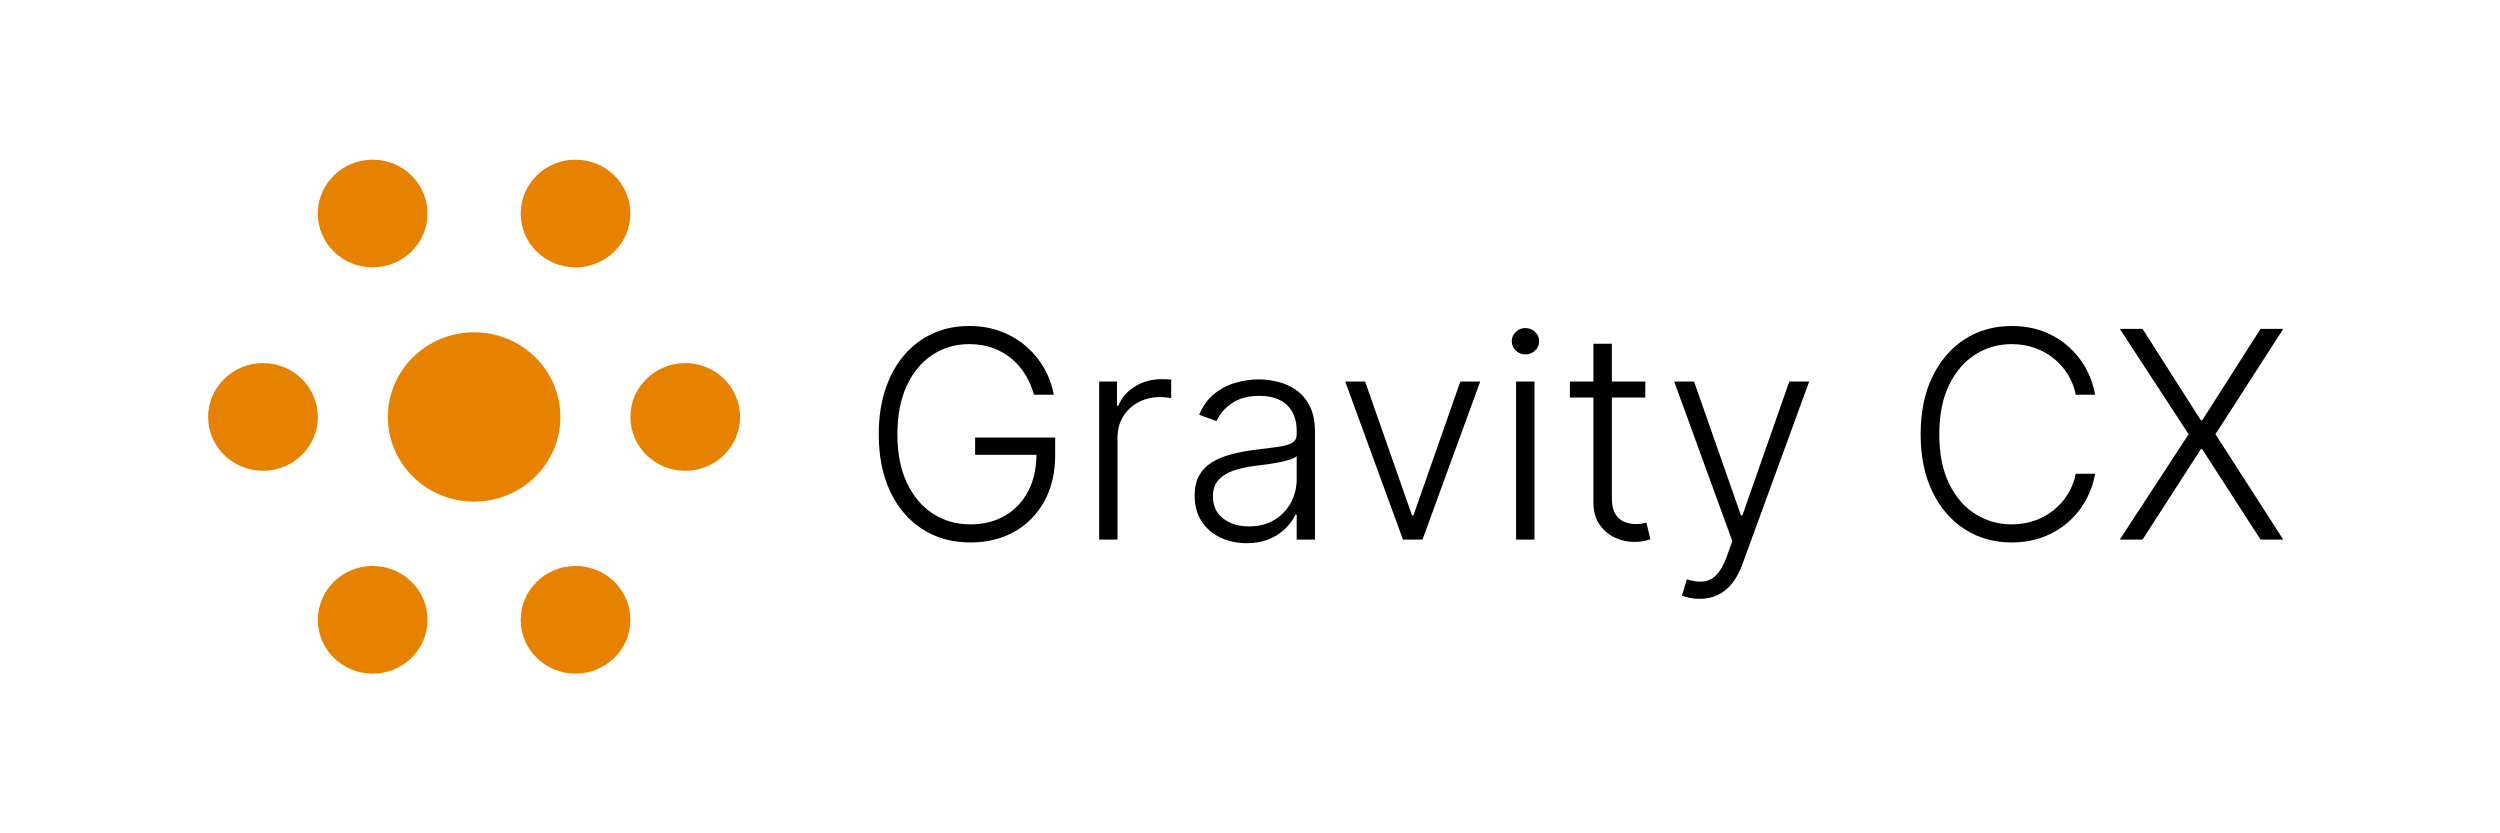 <svg xmlns="http://www.w3.org/2000/svg" xmlns:xlink="http://www.w3.org/1999/xlink" width="1500" zoomAndPan="magnify" viewBox="0 0 1125 375" height="500" preserveAspectRatio="xMidYMid meet" version="1.2"><defs><clipPath id="d525b71857"><path d="M 93.656 163.398 L 143.059 163.398 L 143.059 211.855 L 93.656 211.855 Z M 93.656 163.398 "/></clipPath><clipPath id="6c256e7bcf"><path d="M 118.336 163.398 C 104.707 163.398 93.656 174.246 93.656 187.629 C 93.656 201.008 104.707 211.855 118.336 211.855 C 131.969 211.855 143.02 201.008 143.02 187.629 C 143.02 174.246 131.969 163.398 118.336 163.398 Z M 118.336 163.398 "/></clipPath><clipPath id="5a794973d1"><path d="M 143.02 254.684 L 192.422 254.684 L 192.422 303.141 L 143.02 303.141 Z M 143.02 254.684 "/></clipPath><clipPath id="1855ccc01c"><path d="M 167.699 254.684 C 154.066 254.684 143.02 265.531 143.02 278.914 C 143.02 292.293 154.066 303.141 167.699 303.141 C 181.332 303.141 192.383 292.293 192.383 278.914 C 192.383 265.531 181.332 254.684 167.699 254.684 Z M 167.699 254.684 "/></clipPath><clipPath id="6adfb1f074"><path d="M 234.305 254.684 L 283.707 254.684 L 283.707 303.141 L 234.305 303.141 Z M 234.305 254.684 "/></clipPath><clipPath id="66b94a58fc"><path d="M 258.984 254.684 C 245.355 254.684 234.305 265.531 234.305 278.914 C 234.305 292.293 245.355 303.141 258.984 303.141 C 272.617 303.141 283.668 292.293 283.668 278.914 C 283.668 265.531 272.617 254.684 258.984 254.684 Z M 258.984 254.684 "/></clipPath><clipPath id="9b1c5f89bf"><path d="M 283.668 163.398 L 333.07 163.398 L 333.07 211.855 L 283.668 211.855 Z M 283.668 163.398 "/></clipPath><clipPath id="ca2edec940"><path d="M 308.348 163.398 C 294.719 163.398 283.668 174.246 283.668 187.629 C 283.668 201.008 294.719 211.855 308.348 211.855 C 321.98 211.855 333.031 201.008 333.031 187.629 C 333.031 174.246 321.98 163.398 308.348 163.398 Z M 308.348 163.398 "/></clipPath><clipPath id="2505c853be"><path d="M 234.305 71.859 L 283.707 71.859 L 283.707 120.316 L 234.305 120.316 Z M 234.305 71.859 "/></clipPath><clipPath id="7a91214639"><path d="M 258.984 71.859 C 245.355 71.859 234.305 82.707 234.305 96.086 C 234.305 109.469 245.355 120.316 258.984 120.316 C 272.617 120.316 283.668 109.469 283.668 96.086 C 283.668 82.707 272.617 71.859 258.984 71.859 Z M 258.984 71.859 "/></clipPath><clipPath id="174caa2ecf"><path d="M 143.02 71.859 L 192.422 71.859 L 192.422 120.316 L 143.02 120.316 Z M 143.02 71.859 "/></clipPath><clipPath id="072fe4a2b6"><path d="M 167.699 71.859 C 154.066 71.859 143.02 82.707 143.02 96.086 C 143.02 109.469 154.066 120.316 167.699 120.316 C 181.332 120.316 192.383 109.469 192.383 96.086 C 192.383 82.707 181.332 71.859 167.699 71.859 Z M 167.699 71.859 "/></clipPath><clipPath id="6a6ed29c31"><path d="M 174.539 149.523 L 252.23 149.523 L 252.23 225.73 L 174.539 225.73 Z M 174.539 149.523 "/></clipPath><clipPath id="c6c57be2e1"><path d="M 213.355 149.523 C 191.918 149.523 174.539 166.586 174.539 187.629 C 174.539 208.672 191.918 225.73 213.355 225.73 C 234.789 225.73 252.168 208.672 252.168 187.629 C 252.168 166.586 234.789 149.523 213.355 149.523 Z M 213.355 149.523 "/></clipPath></defs><g id="4691947359"><g style="fill:#000000;fill-opacity:1;"><g transform="translate(387.107, 242.807)"><path style="stroke:none" d="M 78.188 -65.172 C 77.32 -68.328 76.055 -71.285 74.391 -74.047 C 72.723 -76.805 70.66 -79.227 68.203 -81.312 C 65.754 -83.395 62.93 -85.02 59.734 -86.188 C 56.547 -87.363 52.988 -87.953 49.062 -87.953 C 42.895 -87.953 37.375 -86.348 32.5 -83.141 C 27.625 -79.93 23.773 -75.301 20.953 -69.25 C 18.129 -63.207 16.719 -55.926 16.719 -47.406 C 16.719 -38.914 18.133 -31.645 20.969 -25.594 C 23.812 -19.551 27.707 -14.914 32.656 -11.688 C 37.613 -8.457 43.285 -6.844 49.672 -6.844 C 55.504 -6.844 60.656 -8.141 65.125 -10.734 C 69.602 -13.328 73.098 -17.031 75.609 -21.844 C 78.129 -26.664 79.359 -32.395 79.297 -39.031 L 82.078 -38.141 L 51.703 -38.141 L 51.703 -45.922 L 87.719 -45.922 L 87.719 -38.141 C 87.719 -30.055 86.082 -23.066 82.812 -17.172 C 79.539 -11.273 75.051 -6.723 69.344 -3.516 C 63.633 -0.305 57.078 1.297 49.672 1.297 C 41.398 1.297 34.16 -0.695 27.953 -4.688 C 21.754 -8.688 16.93 -14.336 13.484 -21.641 C 10.047 -28.941 8.328 -37.531 8.328 -47.406 C 8.328 -54.844 9.316 -61.551 11.297 -67.531 C 13.273 -73.52 16.078 -78.645 19.703 -82.906 C 23.328 -87.164 27.625 -90.43 32.594 -92.703 C 37.562 -94.973 43.051 -96.109 49.062 -96.109 C 54.25 -96.109 58.992 -95.289 63.297 -93.656 C 67.609 -92.02 71.406 -89.77 74.688 -86.906 C 77.977 -84.051 80.68 -80.766 82.797 -77.047 C 84.91 -73.328 86.336 -69.367 87.078 -65.172 Z M 78.188 -65.172 "/></g></g><g style="fill:#000000;fill-opacity:1;"><g transform="translate(483.757, 242.807)"><path style="stroke:none" d="M 10.875 0 L 10.875 -71.109 L 18.891 -71.109 L 18.891 -60.188 L 19.484 -60.188 C 20.91 -63.758 23.391 -66.648 26.922 -68.859 C 30.453 -71.066 34.457 -72.172 38.938 -72.172 C 39.613 -72.172 40.367 -72.156 41.203 -72.125 C 42.035 -72.094 42.727 -72.062 43.281 -72.031 L 43.281 -63.656 C 42.914 -63.719 42.27 -63.805 41.344 -63.922 C 40.414 -64.047 39.41 -64.109 38.328 -64.109 C 34.629 -64.109 31.336 -63.328 28.453 -61.766 C 25.566 -60.211 23.289 -58.062 21.625 -55.312 C 19.957 -52.57 19.125 -49.441 19.125 -45.922 L 19.125 0 Z M 10.875 0 "/></g></g><g style="fill:#000000;fill-opacity:1;"><g transform="translate(530.23, 242.807)"><path style="stroke:none" d="M 30.734 1.625 C 26.441 1.625 22.52 0.785 18.969 -0.891 C 15.426 -2.578 12.602 -5.02 10.5 -8.219 C 8.406 -11.414 7.359 -15.297 7.359 -19.859 C 7.359 -23.379 8.02 -26.344 9.344 -28.75 C 10.676 -31.156 12.562 -33.129 15 -34.672 C 17.438 -36.211 20.32 -37.43 23.656 -38.328 C 26.988 -39.223 30.66 -39.914 34.672 -40.406 C 38.648 -40.906 42.02 -41.336 44.781 -41.703 C 47.551 -42.078 49.66 -42.664 51.109 -43.469 C 52.555 -44.27 53.281 -45.566 53.281 -47.359 L 53.281 -49.031 C 53.281 -53.875 51.836 -57.691 48.953 -60.484 C 46.066 -63.273 41.926 -64.672 36.531 -64.672 C 31.406 -64.672 27.227 -63.539 24 -61.281 C 20.781 -59.031 18.52 -56.379 17.219 -53.328 L 9.391 -56.156 C 10.992 -60.039 13.219 -63.145 16.062 -65.469 C 18.906 -67.801 22.082 -69.484 25.594 -70.516 C 29.113 -71.555 32.68 -72.078 36.297 -72.078 C 39.004 -72.078 41.832 -71.723 44.781 -71.016 C 47.727 -70.305 50.469 -69.078 53 -67.328 C 55.531 -65.586 57.582 -63.164 59.156 -60.062 C 60.727 -56.957 61.516 -53.031 61.516 -48.281 L 61.516 0 L 53.281 0 L 53.281 -11.25 L 52.766 -11.25 C 51.785 -9.145 50.32 -7.102 48.375 -5.125 C 46.426 -3.156 43.984 -1.535 41.047 -0.266 C 38.117 0.992 34.68 1.625 30.734 1.625 Z M 31.844 -5.922 C 36.227 -5.922 40.023 -6.895 43.234 -8.844 C 46.441 -10.789 48.914 -13.375 50.656 -16.594 C 52.406 -19.82 53.281 -23.379 53.281 -27.266 L 53.281 -37.547 C 52.664 -36.953 51.641 -36.426 50.203 -35.969 C 48.766 -35.508 47.113 -35.098 45.25 -34.734 C 43.383 -34.379 41.523 -34.078 39.672 -33.828 C 37.816 -33.586 36.148 -33.375 34.672 -33.188 C 30.66 -32.695 27.234 -31.926 24.391 -30.875 C 21.555 -29.82 19.379 -28.379 17.859 -26.547 C 16.348 -24.711 15.594 -22.359 15.594 -19.484 C 15.594 -15.172 17.133 -11.832 20.219 -9.469 C 23.312 -7.102 27.188 -5.922 31.844 -5.922 Z M 31.844 -5.922 "/></g></g><g style="fill:#000000;fill-opacity:1;"><g transform="translate(600.171, 242.807)"><path style="stroke:none" d="M 65.922 -71.109 L 39.953 0 L 31.156 0 L 5.188 -71.109 L 14.125 -71.109 L 35.234 -10.875 L 35.875 -10.875 L 56.984 -71.109 Z M 65.922 -71.109 "/></g></g><g style="fill:#000000;fill-opacity:1;"><g transform="translate(671.27, 242.807)"><path style="stroke:none" d="M 10.969 0 L 10.969 -71.109 L 19.25 -71.109 L 19.25 0 Z M 15.188 -83.328 C 13.488 -83.328 12.035 -83.906 10.828 -85.062 C 9.629 -86.219 9.031 -87.613 9.031 -89.25 C 9.031 -90.883 9.629 -92.281 10.828 -93.438 C 12.035 -94.594 13.488 -95.172 15.188 -95.172 C 16.883 -95.172 18.332 -94.594 19.531 -93.438 C 20.738 -92.281 21.344 -90.883 21.344 -89.25 C 21.344 -87.613 20.738 -86.219 19.531 -85.062 C 18.332 -83.906 16.883 -83.328 15.188 -83.328 Z M 15.188 -83.328 "/></g></g><g style="fill:#000000;fill-opacity:1;"><g transform="translate(701.497, 242.807)"><path style="stroke:none" d="M 38.891 -71.109 L 38.891 -63.922 L 4.953 -63.922 L 4.953 -71.109 Z M 15.547 -88.141 L 23.844 -88.141 L 23.844 -18.562 C 23.844 -15.602 24.348 -13.281 25.359 -11.594 C 26.379 -9.914 27.707 -8.727 29.344 -8.031 C 30.977 -7.332 32.723 -6.984 34.578 -6.984 C 35.66 -6.984 36.586 -7.051 37.359 -7.188 C 38.129 -7.332 38.805 -7.484 39.391 -7.641 L 41.156 -0.188 C 40.352 0.125 39.363 0.41 38.188 0.672 C 37.02 0.93 35.57 1.062 33.844 1.062 C 30.812 1.062 27.898 0.398 25.109 -0.922 C 22.316 -2.254 20.023 -4.227 18.234 -6.844 C 16.441 -9.469 15.547 -12.727 15.547 -16.625 Z M 15.547 -88.141 "/></g></g><g style="fill:#000000;fill-opacity:1;"><g transform="translate(748.202, 242.807)"><path style="stroke:none" d="M 16.625 26.672 C 14.988 26.672 13.457 26.516 12.031 26.203 C 10.613 25.891 9.488 25.551 8.656 25.188 L 10.875 17.922 C 13.688 18.785 16.188 19.098 18.375 18.859 C 20.57 18.629 22.516 17.641 24.203 15.891 C 25.898 14.148 27.414 11.492 28.75 7.922 L 31.344 0.688 L 5.188 -71.109 L 14.125 -71.109 L 35.234 -10.875 L 35.875 -10.875 L 56.984 -71.109 L 65.922 -71.109 L 35.828 11.25 C 34.566 14.676 33.008 17.535 31.156 19.828 C 29.301 22.129 27.16 23.844 24.734 24.969 C 22.316 26.102 19.613 26.672 16.625 26.672 Z M 16.625 26.672 "/></g></g><g style="fill:#000000;fill-opacity:1;"><g transform="translate(819.3, 242.807)"><path style="stroke:none" d=""/></g></g><g style="fill:#000000;fill-opacity:1;"><g transform="translate(855.961, 242.807)"><path style="stroke:none" d="M 86.844 -65.172 L 78.141 -65.172 C 77.492 -68.422 76.328 -71.426 74.641 -74.188 C 72.961 -76.945 70.859 -79.359 68.328 -81.422 C 65.797 -83.492 62.926 -85.098 59.719 -86.234 C 56.508 -87.379 53.035 -87.953 49.297 -87.953 C 43.316 -87.953 37.863 -86.395 32.938 -83.281 C 28.008 -80.164 24.07 -75.586 21.125 -69.547 C 18.188 -63.516 16.719 -56.133 16.719 -47.406 C 16.719 -38.602 18.188 -31.191 21.125 -25.172 C 24.07 -19.16 28.008 -14.602 32.938 -11.5 C 37.863 -8.395 43.316 -6.844 49.297 -6.844 C 53.035 -6.844 56.508 -7.414 59.719 -8.562 C 62.926 -9.707 65.797 -11.305 68.328 -13.359 C 70.859 -15.41 72.961 -17.82 74.641 -20.594 C 76.328 -23.375 77.492 -26.383 78.141 -29.625 L 86.844 -29.625 C 86.07 -25.27 84.629 -21.219 82.516 -17.469 C 80.398 -13.719 77.711 -10.438 74.453 -7.625 C 71.203 -4.82 67.461 -2.633 63.234 -1.062 C 59.004 0.508 54.359 1.297 49.297 1.297 C 41.336 1.297 34.27 -0.695 28.094 -4.688 C 21.926 -8.688 17.086 -14.328 13.578 -21.609 C 10.078 -28.898 8.328 -37.5 8.328 -47.406 C 8.328 -57.312 10.078 -65.906 13.578 -73.188 C 17.086 -80.469 21.926 -86.109 28.094 -90.109 C 34.27 -94.109 41.336 -96.109 49.297 -96.109 C 54.359 -96.109 59.004 -95.328 63.234 -93.766 C 67.461 -92.203 71.203 -90.008 74.453 -87.188 C 77.711 -84.363 80.398 -81.082 82.516 -77.344 C 84.629 -73.613 86.07 -69.555 86.844 -65.172 Z M 86.844 -65.172 "/></g></g><g style="fill:#000000;fill-opacity:1;"><g transform="translate(950.065, 242.807)"><path style="stroke:none" d="M 14.078 -94.812 L 40.328 -53.656 L 40.922 -53.656 L 67.172 -94.812 L 77.406 -94.812 L 46.891 -47.406 L 77.406 0 L 67.172 0 L 40.922 -40.688 L 40.328 -40.688 L 14.078 0 L 3.844 0 L 34.812 -47.406 L 3.844 -94.812 Z M 14.078 -94.812 "/></g></g><g clip-rule="nonzero" clip-path="url(#d525b71857)"><g clip-rule="nonzero" clip-path="url(#6c256e7bcf)"><path style=" stroke:none;fill-rule:nonzero;fill:#e78200;fill-opacity:1;" d="M 93.656 163.398 L 143.059 163.398 L 143.059 211.855 L 93.656 211.855 Z M 93.656 163.398 "/></g></g><g clip-rule="nonzero" clip-path="url(#5a794973d1)"><g clip-rule="nonzero" clip-path="url(#1855ccc01c)"><path style=" stroke:none;fill-rule:nonzero;fill:#e78200;fill-opacity:1;" d="M 143.02 254.684 L 192.422 254.684 L 192.422 303.141 L 143.02 303.141 Z M 143.02 254.684 "/></g></g><g clip-rule="nonzero" clip-path="url(#6adfb1f074)"><g clip-rule="nonzero" clip-path="url(#66b94a58fc)"><path style=" stroke:none;fill-rule:nonzero;fill:#e78200;fill-opacity:1;" d="M 234.305 254.684 L 283.707 254.684 L 283.707 303.141 L 234.305 303.141 Z M 234.305 254.684 "/></g></g><g clip-rule="nonzero" clip-path="url(#9b1c5f89bf)"><g clip-rule="nonzero" clip-path="url(#ca2edec940)"><path style=" stroke:none;fill-rule:nonzero;fill:#e78200;fill-opacity:1;" d="M 283.668 163.398 L 333.07 163.398 L 333.07 211.855 L 283.668 211.855 Z M 283.668 163.398 "/></g></g><g clip-rule="nonzero" clip-path="url(#2505c853be)"><g clip-rule="nonzero" clip-path="url(#7a91214639)"><path style=" stroke:none;fill-rule:nonzero;fill:#e78200;fill-opacity:1;" d="M 234.305 71.859 L 283.707 71.859 L 283.707 120.316 L 234.305 120.316 Z M 234.305 71.859 "/></g></g><g clip-rule="nonzero" clip-path="url(#174caa2ecf)"><g clip-rule="nonzero" clip-path="url(#072fe4a2b6)"><path style=" stroke:none;fill-rule:nonzero;fill:#e78200;fill-opacity:1;" d="M 143.02 71.859 L 192.422 71.859 L 192.422 120.316 L 143.02 120.316 Z M 143.02 71.859 "/></g></g><g clip-rule="nonzero" clip-path="url(#6a6ed29c31)"><g clip-rule="nonzero" clip-path="url(#c6c57be2e1)"><path style=" stroke:none;fill-rule:nonzero;fill:#e78200;fill-opacity:1;" d="M 174.539 149.523 L 252.23 149.523 L 252.23 225.73 L 174.539 225.73 Z M 174.539 149.523 "/></g></g></g></svg>